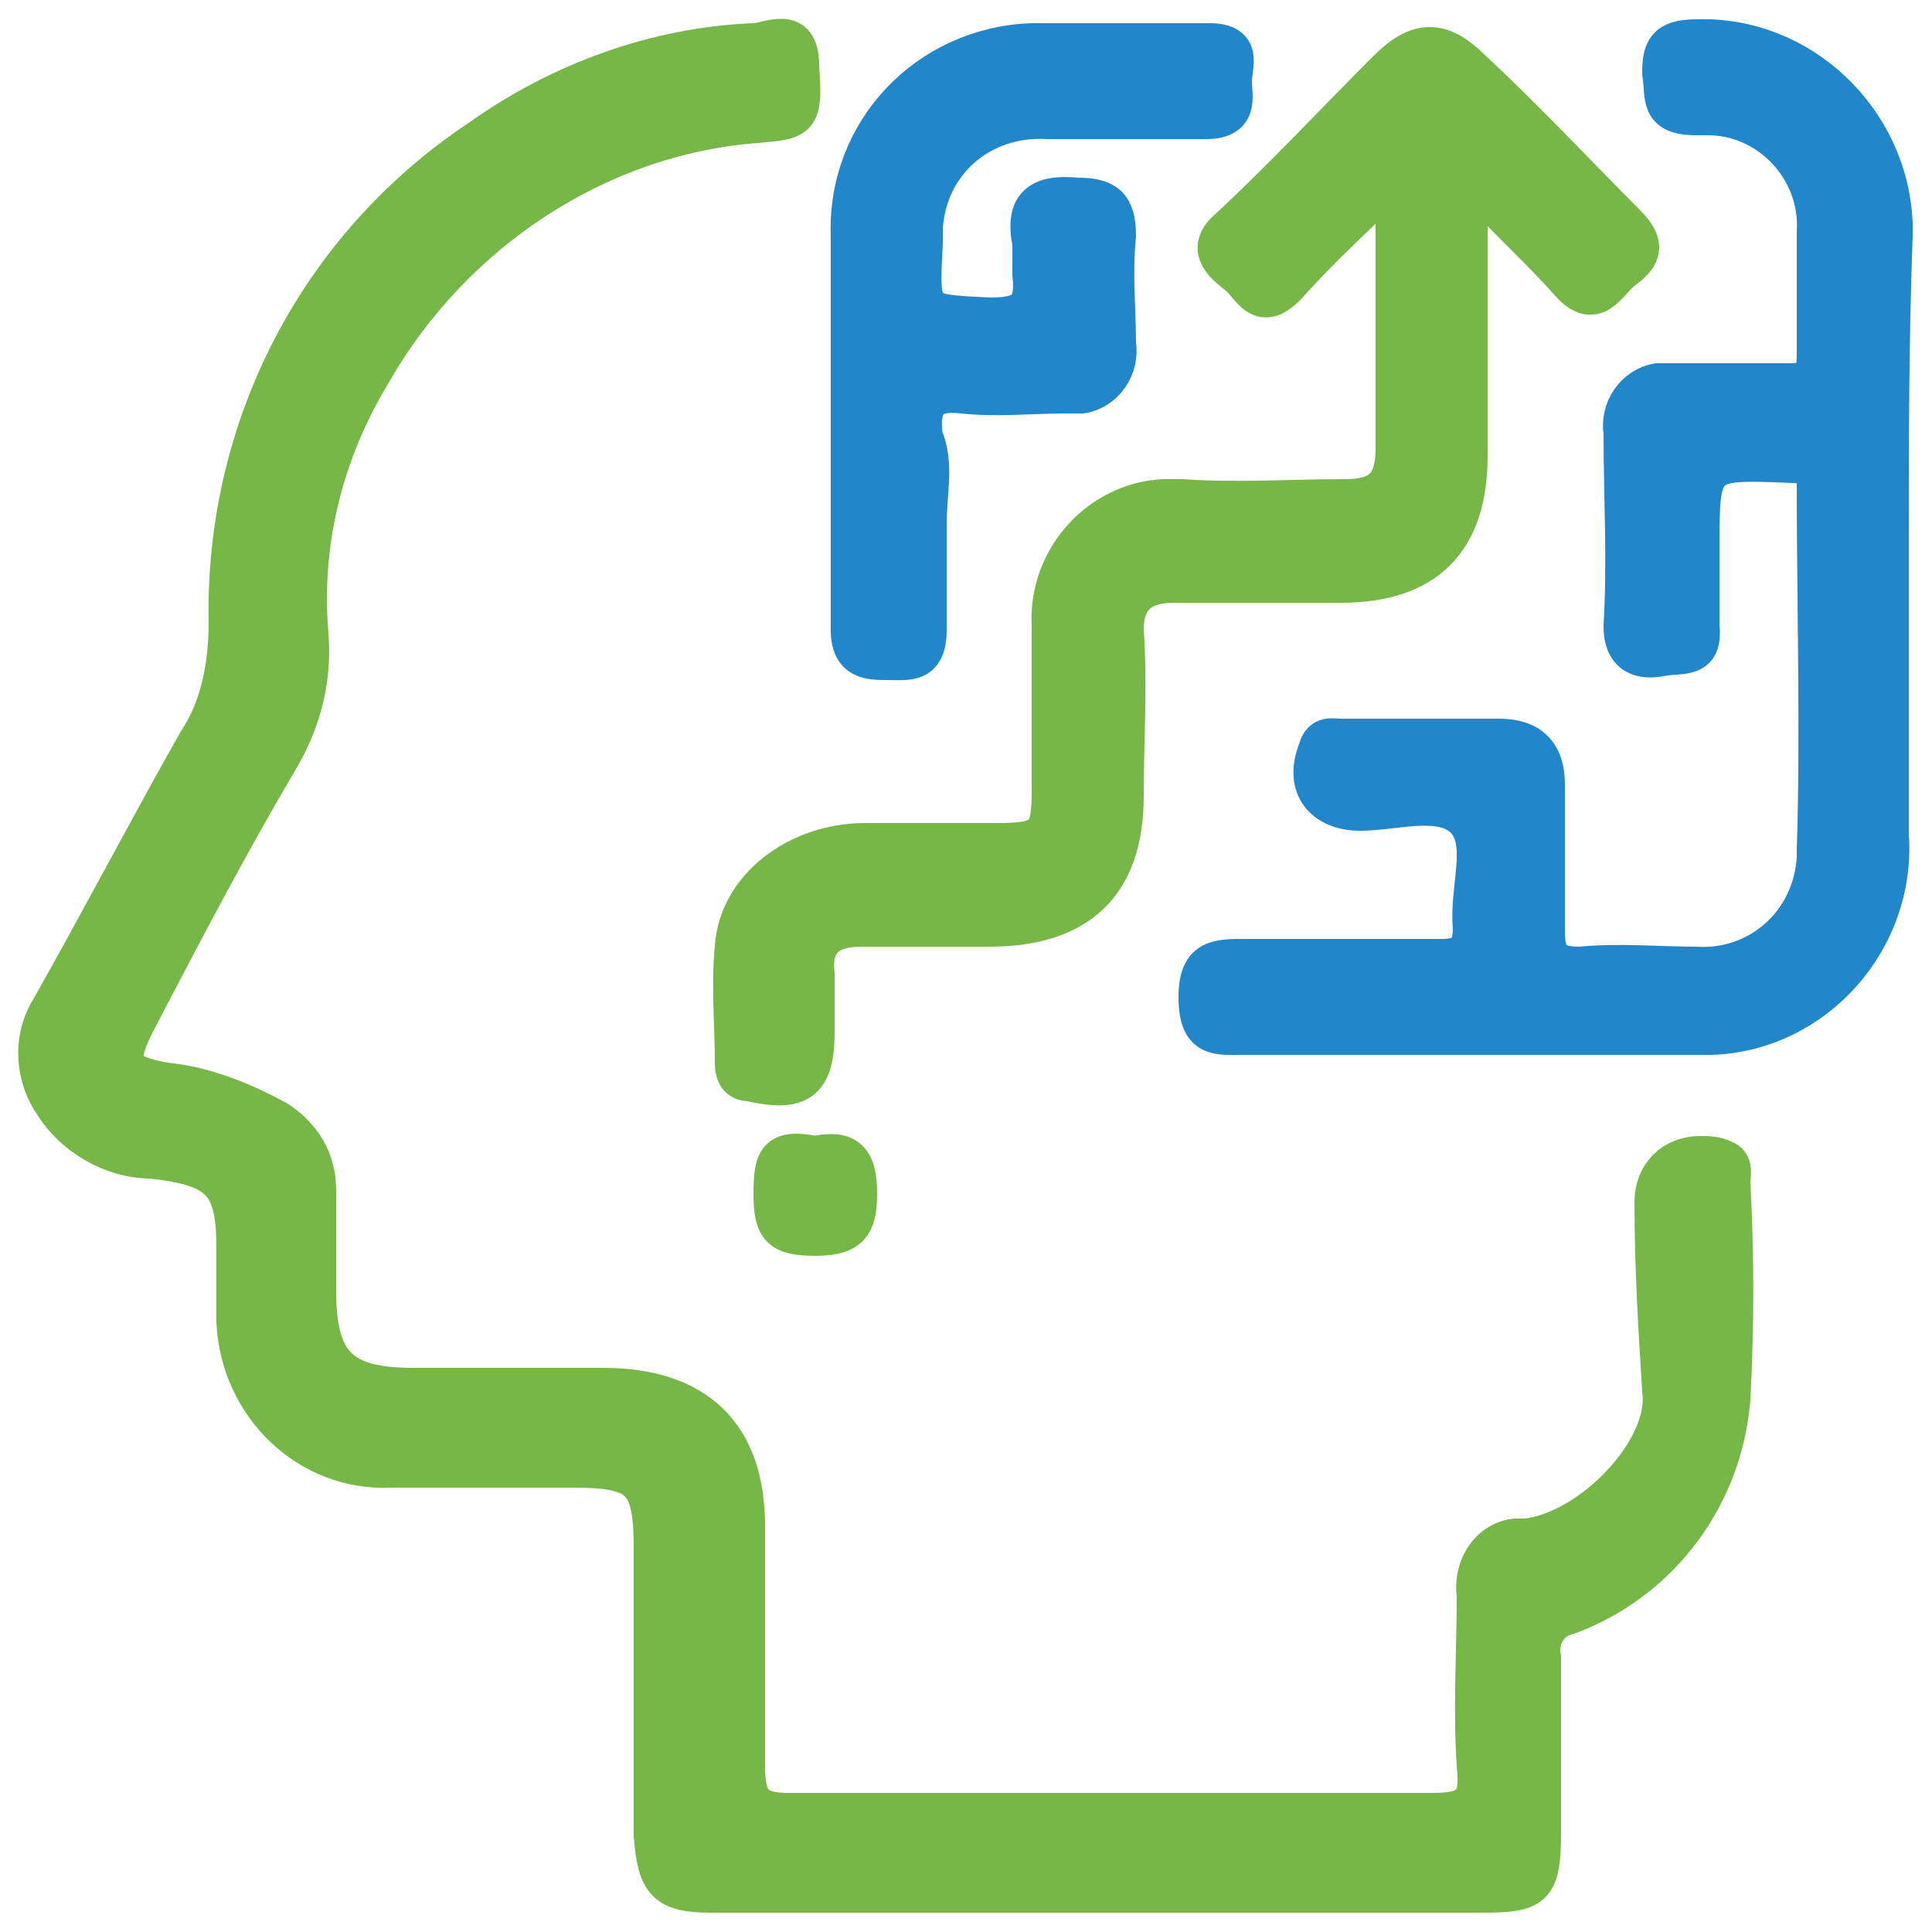<?xml version="1.0" encoding="utf-8"?>
<!-- Generator: Adobe Illustrator 26.0.3, SVG Export Plug-In . SVG Version: 6.00 Build 0)  -->
<svg version="1.1" id="Layer_1" xmlns="http://www.w3.org/2000/svg" xmlns:xlink="http://www.w3.org/1999/xlink" x="0px" y="0px"
	 viewBox="0 0 50 50" style="enable-background:new 0 0 50 50;" xml:space="preserve">
<style type="text/css">
	.st0{fill:#76B748;stroke:#76B748;stroke-miterlimit:10;}
	.st1{fill:#2186CA;stroke:#2186CA;stroke-miterlimit:10;}
</style>
<path class="st0" d="M28.3,49h-9.9c-1.2,0-1.4-0.3-1.5-1.5c0-2.5,0-4.9,0-7.4c0-1.8-0.3-2.1-2.1-2.1h-4.7c-2.1,0.1-3.9-1.6-4-3.8
	c0-0.1,0-0.1,0-0.2c0-0.6,0-1.1,0-1.7c0-1.7-0.4-2.1-2.2-2.3c-1,0-2-0.6-2.5-1.4c-0.5-0.7-0.6-1.7-0.1-2.5c1.3-2.3,2.5-4.6,3.8-6.9
	c0.6-0.9,0.8-2,0.8-3.1c-0.1-5,2.3-9.7,6.5-12.5c2.1-1.5,4.6-2.4,7.1-2.5c0.4,0,1.2-0.5,1.2,0.6c0.1,1.4,0,1.4-1.1,1.5
	C15.5,3.5,11.7,6,9.6,9.7c-1.2,2-1.8,4.3-1.6,6.7c0.1,1.2-0.2,2.3-0.8,3.3c-1.3,2.2-2.5,4.5-3.7,6.8c-0.5,1-0.4,1.3,0.8,1.5
	c1,0.1,2,0.5,2.9,1c0.6,0.4,1,1,1,1.8c0,0.9,0,1.7,0,2.6c0,1.9,0.6,2.5,2.5,2.5h4.9c2.4,0,3.7,1.2,3.7,3.6c0,2.1,0,4.1,0,6.2
	c0,0.9,0.2,1.2,1.1,1.2c5.6,0,11.1,0,16.7,0c1,0,1.2-0.3,1.1-1.2c-0.1-1.5,0-2.9,0-4.4c-0.1-0.7,0.3-1.4,1-1.5c0.1,0,0.2,0,0.3,0
	c1.7-0.2,3.7-2.3,3.5-3.8c-0.1-1.6-0.2-3.2-0.2-4.9c0-0.7,0.5-1.2,1.2-1.2c0.2,0,0.4,0,0.6,0.1c0.3,0.1,0.2,0.4,0.2,0.6
	c0.1,1.9,0.1,3.7,0,5.6c-0.2,2.5-1.8,4.7-4.2,5.6c-0.5,0.1-0.8,0.6-0.7,1.1c0,1.5,0,3,0,4.5c0,1.5-0.2,1.6-1.6,1.6L28.3,49z"/>
<path class="st1" d="M48.9,13.9c0,2.6,0,5.2,0,7.7c0.2,2.7-1.9,5.1-4.6,5.2c-0.2,0-0.4,0-0.6,0H32.2c-0.7,0-1.2,0.1-1.2-1
	c0-1,0.5-1,1.2-1c1.7,0,3.4,0,5.1,0c0.6,0,0.8-0.2,0.8-0.8c-0.1-1,0.4-2.2-0.2-2.8c-0.6-0.6-1.8-0.2-2.7-0.2s-1.5-0.6-1.1-1.6
	c0.1-0.4,0.4-0.3,0.6-0.3h4.1c0.8,0,1.2,0.4,1.2,1.2c0,1.3,0,2.5,0,3.8c0,0.7,0.2,0.9,0.9,0.9c1-0.1,2,0,3,0c1.6,0.1,3-1.1,3.1-2.8
	c0-0.1,0-0.2,0-0.2c0.1-3.1,0-6.3,0-9.4c0-0.5-0.2-0.6-0.6-0.6c-2.4-0.1-2.4-0.1-2.4,2.2c0,0.7,0,1.3,0,2c0.1,0.9-0.5,0.7-1,0.8
	s-1,0-1-0.8c0.1-1.7,0-3.3,0-5c-0.1-0.6,0.3-1.2,0.9-1.3c0.1,0,0.2,0,0.4,0c1,0,1.9,0,3,0c0.5,0,0.7-0.1,0.7-0.7c0-1.1,0-2.1,0-3.2
	c0.1-1.6-1.2-3-2.8-3c-0.1,0-0.2,0-0.3,0c-1,0-0.8-0.5-0.9-1.1c0-0.6,0.1-0.9,0.9-0.9c2.7-0.1,5,2.1,5.1,4.8c0,0.1,0,0.2,0,0.3
	C48.9,8.8,48.9,11.4,48.9,13.9z"/>
<path class="st0" d="M38,4.8v7c0,2.2-1.1,3.3-3.3,3.3h-4.3c-0.8,0-1.3,0.3-1.3,1.2c0.1,1.4,0,2.9,0,4.3c0,2.3-1.2,3.4-3.5,3.4
	c-1.1,0-2.2,0-3.3,0c-0.8,0-1.3,0.3-1.2,1.2c0,0.5,0,1,0,1.5c0,1.3-0.4,1.6-1.7,1.3C19.1,28,19,27.8,19,27.5c0-1-0.1-2,0-3
	c0.1-1.5,1.6-2.7,3.4-2.7c1.1,0,2.3,0,3.4,0c1.3,0,1.4-0.2,1.4-1.4c0-1.3,0-2.8,0-4.2c-0.1-1.7,1.2-3.2,2.9-3.3c0.2,0,0.3,0,0.5,0
	c1.4,0.1,2.8,0,4.2,0c0.9,0,1.3-0.3,1.3-1.3c0-2.3,0-4.5,0-7c-1,1-1.9,1.8-2.7,2.7s-1,0.1-1.4-0.2s-0.8-0.7-0.2-1.2
	c1.4-1.3,2.7-2.7,4.1-4.1c0.8-0.8,1.4-0.8,2.2,0c1.4,1.3,2.7,2.7,4,4c0.6,0.6,0.3,0.9-0.1,1.2s-0.7,1.1-1.4,0.3s-1.7-1.7-2.5-2.6
	L38,4.8z"/>
<path class="st1" d="M24,13.6c0,0.9,0,1.8,0,2.7c0,0.9-0.5,0.8-1,0.8c-0.5,0-1,0-1-0.8c0-3.4,0-6.8,0-10.2c-0.1-2.7,2-4.9,4.7-5
	c0.1,0,0.2,0,0.4,0c1.4,0,2.8,0,4.2,0c0.9,0,0.6,0.6,0.6,1s0.2,1-0.7,1c-1.4,0-2.7,0-4.1,0c-1.7-0.1-3.1,1.1-3.2,2.8
	c0,0.1,0,0.2,0,0.4c-0.1,1.9-0.1,1.8,1.7,1.9c0.9,0,1.2-0.2,1.1-1.1c0-0.3,0-0.5,0-0.8c-0.2-1,0.2-1.3,1.2-1.2c0.7,0,1,0.2,1,1
	c-0.1,1,0,1.9,0,2.8c0.1,0.6-0.3,1.2-0.9,1.3c-0.1,0-0.2,0-0.4,0c-0.9,0-1.8,0.1-2.7,0s-1.1,0.3-1,1.1C24.2,12,24,12.7,24,13.6z"/>
<path class="st0" d="M21.1,29.9c0.9-0.2,1.1,0.2,1.1,1c0,0.8-0.2,1.1-1.1,1.1S20,31.8,20,30.9S20.1,29.7,21.1,29.9z"/>
</svg>
